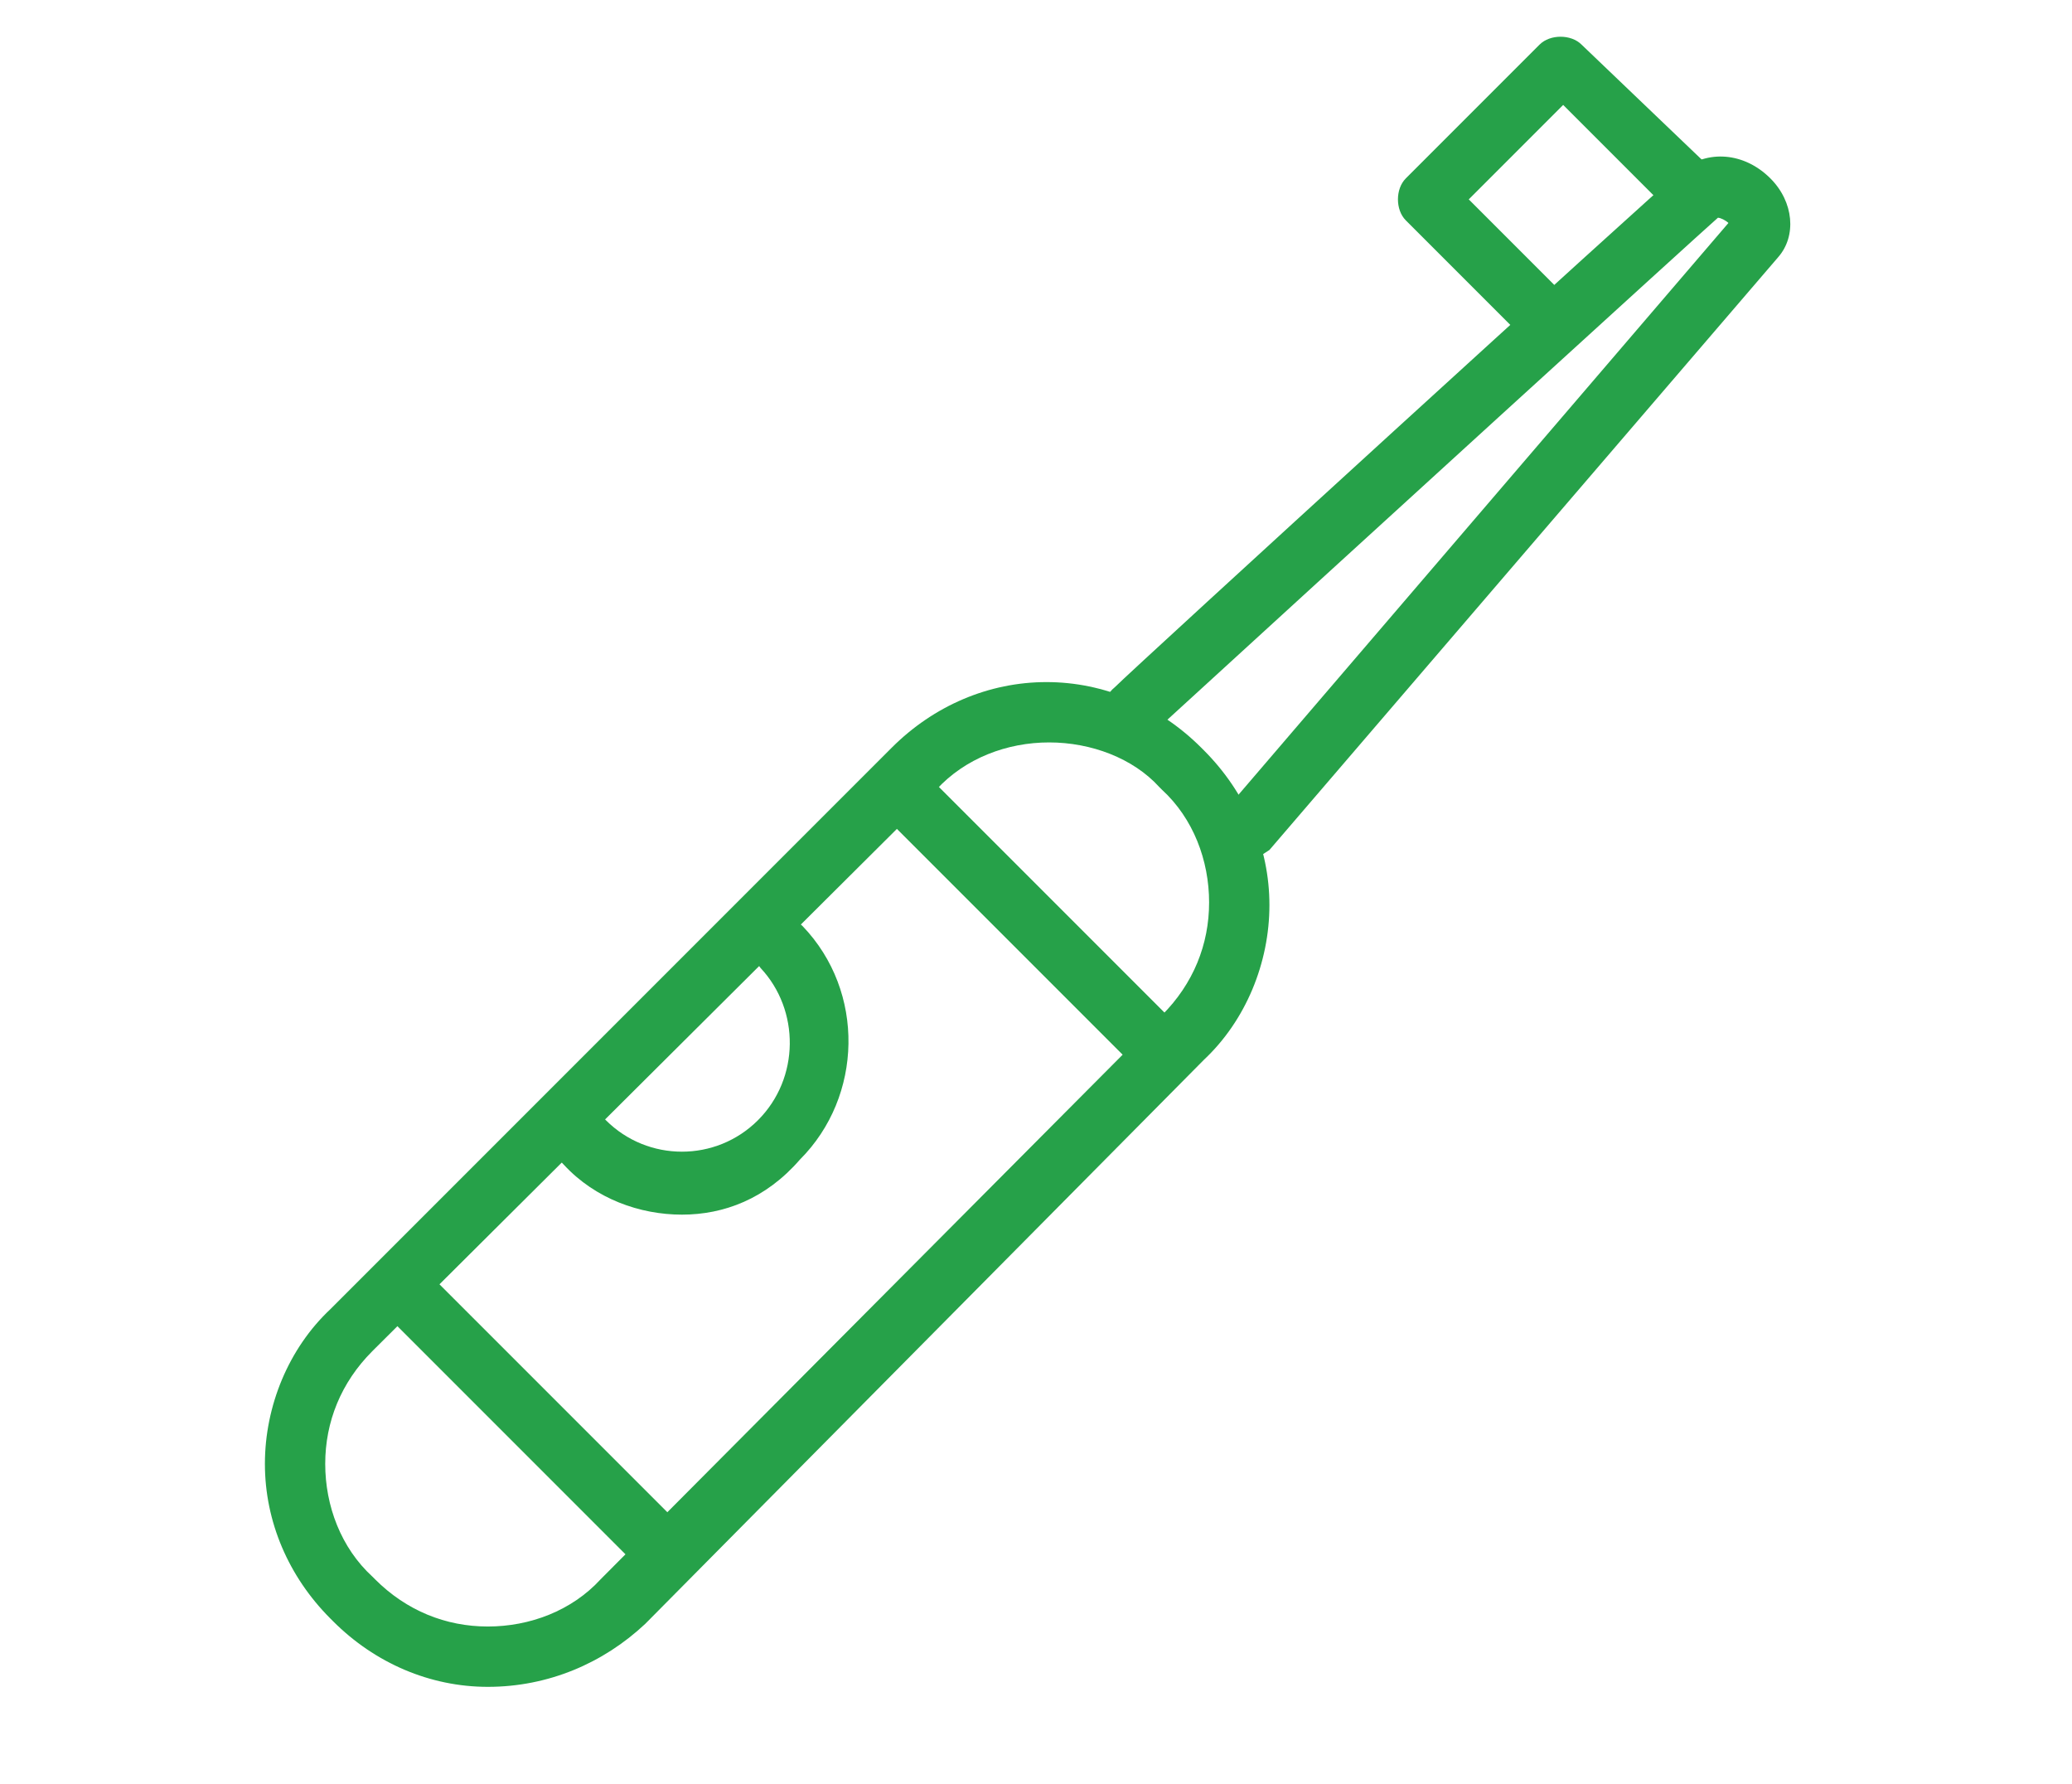 <?xml version="1.0" encoding="utf-8"?>
<!-- Generator: Adobe Illustrator 22.0.1, SVG Export Plug-In . SVG Version: 6.00 Build 0)  -->
<svg version="1.1" id="Layer_1" xmlns="http://www.w3.org/2000/svg" xmlns:xlink="http://www.w3.org/1999/xlink" x="0px" y="0px"
	 viewBox="0 0 79 68" style="enable-background:new 0 0 79 68;" xml:space="preserve">
<style type="text/css">
	.st0{fill:#26A149;}
</style>
<title>icon</title>
<g>
	<g>
		<path class="st0" d="M18.6,64.3c-2.2,0-4.3-0.9-5.9-2.5l-0.1-0.1c-1.6-1.6-2.5-3.7-2.5-5.9c0-2.2,0.9-4.4,2.5-5.9L34,28.5
			c1.6-1.6,3.7-2.5,5.9-2.5c2.2,0,4.3,0.9,5.9,2.5l0.1,0.1c1.6,1.6,2.5,3.7,2.5,5.9c0,2.2-0.9,4.4-2.5,5.9L24.6,61.9
			C23,63.4,20.9,64.3,18.6,64.3z M40,28.3c-1.6,0-3.2,0.6-4.3,1.8L14.2,51.5c-1.2,1.2-1.8,2.7-1.8,4.3c0,1.6,0.6,3.2,1.8,4.3
			l0.1,0.1c1.2,1.2,2.7,1.8,4.3,1.8c1.6,0,3.2-0.6,4.3-1.8l21.4-21.5c1.2-1.2,1.8-2.7,1.8-4.3c0-1.6-0.6-3.2-1.8-4.3l-0.1-0.1
			C43.2,28.9,41.6,28.3,40,28.3z"/>
	</g>
	<g>
		<path class="st0" d="M26,46.3c-1.6,0-3.3-0.6-4.5-1.9c-0.3-0.3-0.6-0.7-0.9-1.1c-0.3-0.5-0.2-1.2,0.3-1.6c0.5-0.3,1.2-0.2,1.6,0.3
			c0.2,0.3,0.4,0.5,0.6,0.7c1.6,1.6,4.2,1.6,5.8,0c1.6-1.6,1.6-4.2,0.1-5.8c-0.4-0.5-0.4-1.2,0-1.6c0.5-0.4,1.2-0.4,1.6,0
			c2.4,2.5,2.3,6.5-0.1,8.9C29.2,45.7,27.6,46.3,26,46.3z"/>
	</g>
	<g>
		<path class="st0" d="M44,40.9c-0.3,0-0.6-0.1-0.8-0.3l-9.3-9.3c-0.4-0.4-0.4-1.2,0-1.6c0.4-0.4,1.2-0.4,1.6,0l9.3,9.3
			c0.4,0.4,0.4,1.2,0,1.6C44.5,40.8,44.2,40.9,44,40.9z"/>
	</g>
	<g>
		<path class="st0" d="M25,59.9c-0.3,0-0.6-0.1-0.8-0.3l-9.3-9.3c-0.4-0.4-0.4-1.2,0-1.6c0.4-0.4,1.2-0.4,1.6,0l9.3,9.3
			c0.4,0.4,0.4,1.2,0,1.6C25.6,59.8,25.3,59.9,25,59.9z"/>
	</g>
	<g>
		<path class="st0" d="M47.5,32.8c-0.3,0-0.5-0.1-0.7-0.3c-0.5-0.4-0.5-1.1-0.1-1.6L65.9,8.5c-0.1-0.1-0.3-0.2-0.4-0.2
			C64.7,9,51.1,21.4,44,27.9c-0.5,0.4-1.2,0.4-1.6-0.1c-0.4-0.5-0.4-1.2,0.1-1.6c0.8-0.8,20.4-18.7,21.6-19.7c1-0.8,2.4-0.7,3.4,0.3
			c0.9,0.9,1,2.2,0.3,3L48.4,32.4C48.1,32.6,47.8,32.8,47.5,32.8z"/>
	</g>
	<g>
		<path class="st0" d="M58.7,13c-0.3,0-0.6-0.1-0.8-0.3l-4.3-4.3c-0.4-0.4-0.4-1.2,0-1.6l5.1-5.1c0.4-0.4,1.2-0.4,1.6,0l4.6,4.4
			c0.4,0.4,0.5,1.2,0,1.6c-0.4,0.4-1.2,0.5-1.6,0L59.6,4L56,7.6l3.5,3.5c0.4,0.4,0.4,1.2,0,1.6C59.3,12.9,59,13,58.7,13z"/>
	</g>
</g>
</svg>
